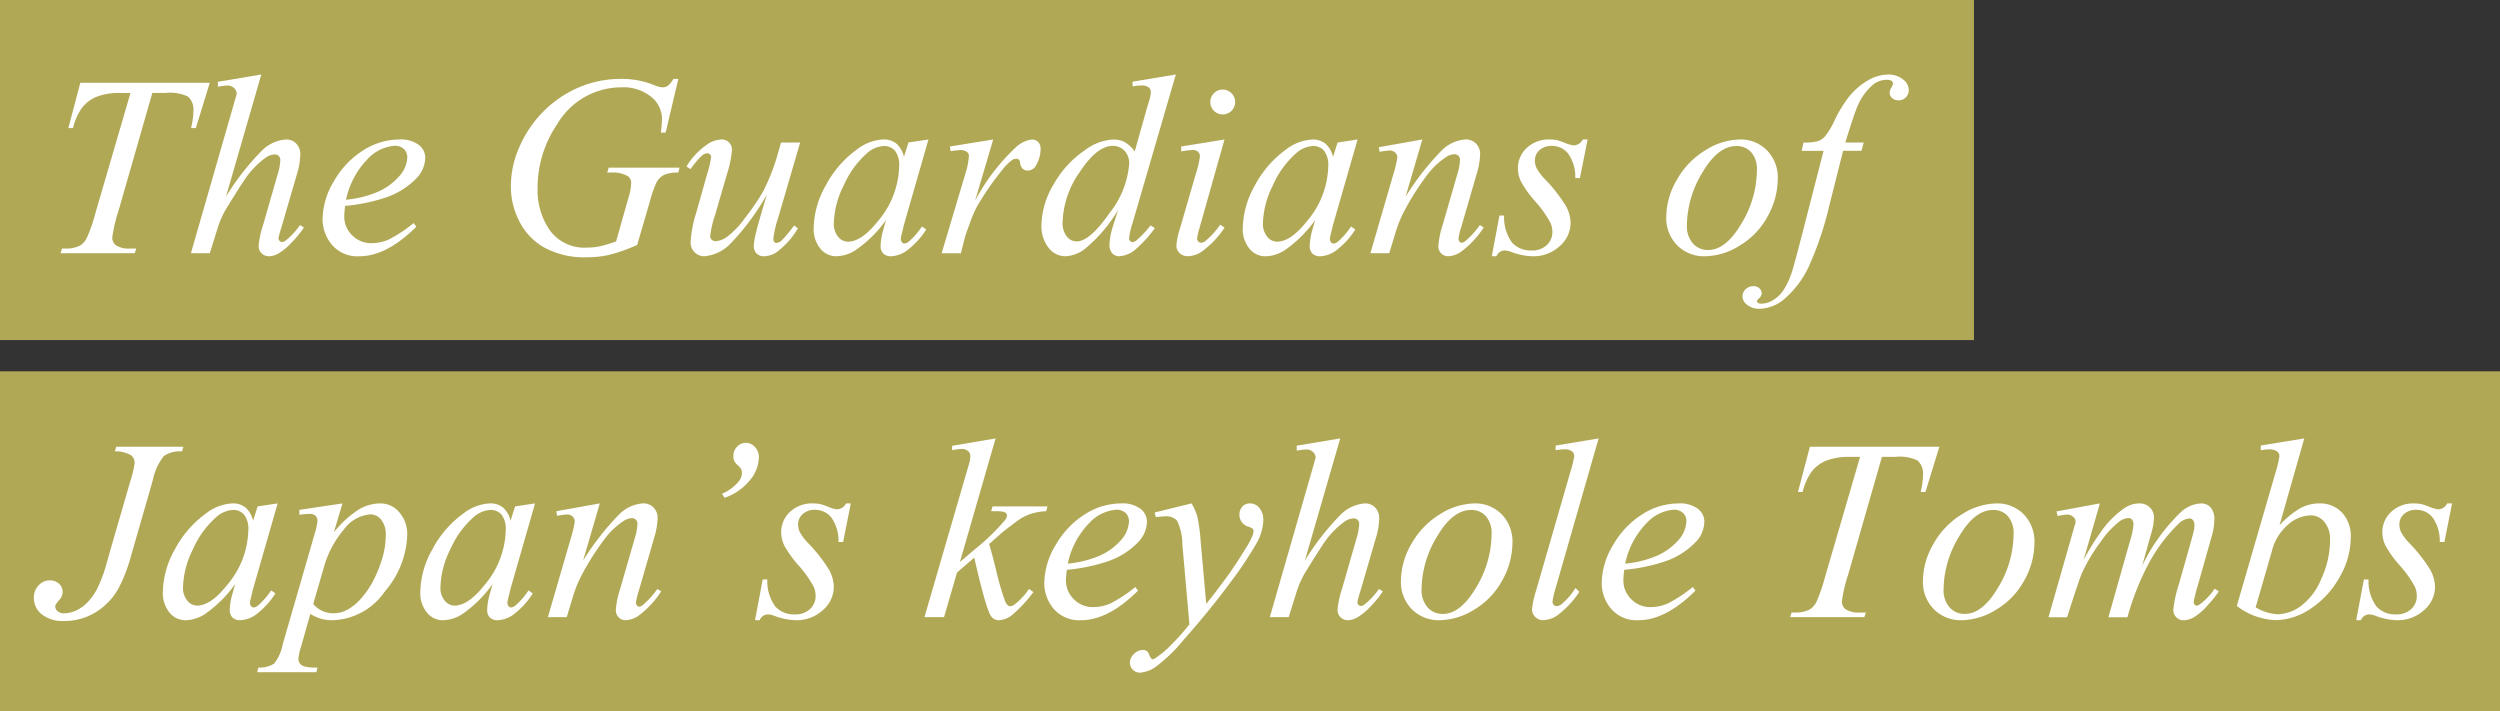<svg xmlns="http://www.w3.org/2000/svg" xmlns:xlink="http://www.w3.org/1999/xlink" width="281.649" height="80.147" viewBox="0 0 281.649 80.147">
  <rect x="0" y="0" width="281.649" height="80.147" fill="#333333" stroke="none"/>
  <defs>
    <clipPath id="clip-path">
      <rect id="長方形_3" data-name="長方形 3" width="281.648" height="80.147" transform="translate(0 0)" fill="none"/>
    </clipPath>
  </defs>
  <g id="グループ_3" data-name="グループ 3" transform="translate(0 0)">
    <rect id="長方形_1" data-name="長方形 1" width="222.385" height="38.312" transform="translate(0 0)" fill="#b1a855"/>
    <rect id="長方形_2" data-name="長方形 2" width="281.649" height="38.312" transform="translate(0 41.835)" fill="#b1a855"/>
    <g id="グループ_2" data-name="グループ 2">
      <g id="グループ_1" data-name="グループ 1" clip-path="url(#clip-path)">
        <path id="パス_1" data-name="パス 1" d="M9.049,9.328H23.634l-1.571,5.1h-.539a8.663,8.663,0,0,0,.269-2,1.9,1.9,0,0,0-.637-1.558,4.682,4.682,0,0,0-2.478-.4H17.162L13.367,23.7a16.938,16.938,0,0,0-.721,3.072,1.068,1.068,0,0,0,.453.885A2.722,2.722,0,0,0,14.7,28h.651l-.17.524H6.826L6.982,28H7.35a3.35,3.35,0,0,0,1.7-.354,2.114,2.114,0,0,0,.743-.871,17.421,17.421,0,0,0,.928-2.669L14.7,10.475H13.552a7,7,0,0,0-2.669.425,3.949,3.949,0,0,0-1.636,1.232,6.506,6.506,0,0,0-1.019,2.294H7.7Z" fill="#fff"/>
        <path id="パス_2" data-name="パス 2" d="M29.44,8.393l-3.979,13.75a28.877,28.877,0,0,1,4.022-5.155,4.285,4.285,0,0,1,2.762-1.274,1.517,1.517,0,0,1,1.133.467,1.719,1.719,0,0,1,.453,1.246,8.184,8.184,0,0,1-.4,2.266l-1.728,5.933a10.66,10.66,0,0,0-.326,1.189.452.452,0,0,0,.121.326.369.369,0,0,0,.276.127.734.734,0,0,0,.425-.184,8.19,8.19,0,0,0,1.6-1.727l.44.269a11.48,11.48,0,0,1-1.338,1.65,6.937,6.937,0,0,1-1.473,1.246,2.3,2.3,0,0,1-1.1.347,1.141,1.141,0,0,1-1.19-1.19,10.213,10.213,0,0,1,.5-2.322l1.628-5.664a6.351,6.351,0,0,0,.312-1.671.6.6,0,0,0-.177-.453.639.639,0,0,0-.46-.17,1.893,1.893,0,0,0-.936.311,9.445,9.445,0,0,0-2.222,2.209q-.341.439-2.266,3.54a10.439,10.439,0,0,0-.976,2.167l-.907,2.9H21.51l4.659-16.2.5-1.756a.867.867,0,0,0-.3-.652,1.055,1.055,0,0,0-.743-.283,5.356,5.356,0,0,0-.78.085l-.3.043V9.214Z" fill="#fff"/>
        <path id="パス_3" data-name="パス 3" d="M38.885,23.191a8.782,8.782,0,0,0-.1,1.175,2.911,2.911,0,0,0,.892,2.145,2.962,2.962,0,0,0,2.166.885,4.8,4.8,0,0,0,1.962-.417,15.9,15.9,0,0,0,2.8-1.848l.3.41q-3.356,3.328-6.4,3.328a3.761,3.761,0,0,1-3.116-1.3,4.48,4.48,0,0,1-1.047-2.874,8.484,8.484,0,0,1,1.3-4.319,9.819,9.819,0,0,1,3.272-3.434,7.573,7.573,0,0,1,4.049-1.225,3.4,3.4,0,0,1,2.223.609,1.836,1.836,0,0,1,.722,1.445,3.4,3.4,0,0,1-.934,2.251,8.609,8.609,0,0,1-3.625,2.266,20.164,20.164,0,0,1-4.461.906m.1-.694a11.962,11.962,0,0,0,3.412-.821,6.873,6.873,0,0,0,2.612-1.862,3.355,3.355,0,0,0,.872-2.061,1.291,1.291,0,0,0-.375-.963,1.466,1.466,0,0,0-1.07-.368,4.641,4.641,0,0,0-3.065,1.537A9.239,9.239,0,0,0,38.985,22.5" fill="#fff"/>
        <path id="パス_4" data-name="パス 4" d="M76.423,8.889l-1.431,6.046h-.537a14.86,14.86,0,0,0,.127-1.571,3.193,3.193,0,0,0-1.224-2.457,4.964,4.964,0,0,0-3.377-1.069,8.38,8.38,0,0,0-7.194,4.134,12.734,12.734,0,0,0-2.223,7.321,7.869,7.869,0,0,0,1.374,4.645,4.819,4.819,0,0,0,4.233,1.954,6.737,6.737,0,0,0,1.338-.128,16.327,16.327,0,0,0,1.9-.566l1.4-4.942a6.171,6.171,0,0,0,.3-1.628.9.9,0,0,0-.369-.779,3.469,3.469,0,0,0-1.925-.411h-.4l.156-.552h7.987l-.142.552a4,4,0,0,0-1.586.255,2.092,2.092,0,0,0-.85.821,12.571,12.571,0,0,0-.778,2.224l-1.416,4.857a19.665,19.665,0,0,1-3.13,1.111,11.058,11.058,0,0,1-2.507.276,9.4,9.4,0,0,1-4.913-1.14,7.031,7.031,0,0,1-2.782-3.016,8.562,8.562,0,0,1-.9-3.731,11.063,11.063,0,0,1,1.048-4.737,13.027,13.027,0,0,1,2.612-3.794,12.716,12.716,0,0,1,3.4-2.443,12.039,12.039,0,0,1,5.324-1.232,9.7,9.7,0,0,1,3.711.68,3.007,3.007,0,0,0,.977.269,1.065,1.065,0,0,0,.6-.163,2.814,2.814,0,0,0,.645-.786Z" fill="#fff"/>
        <path id="パス_5" data-name="パス 5" d="M90.145,16.054l-2.464,8.439a12.141,12.141,0,0,0-.552,2.379.623.623,0,0,0,.092.376.3.3,0,0,0,.248.12.9.9,0,0,0,.53-.22A13.967,13.967,0,0,0,89.465,25.4l.425.325A9.13,9.13,0,0,1,87.6,28.331a2.659,2.659,0,0,1-1.5.538,1.168,1.168,0,0,1-.864-.312,1.092,1.092,0,0,1-.311-.807,5.92,5.92,0,0,1,.184-1.274q.227-1.048,1.289-4.56a27.106,27.106,0,0,1-4.029,5.452,4.644,4.644,0,0,1-3.009,1.5,1.5,1.5,0,0,1-1.105-.453,1.559,1.559,0,0,1-.453-1.147,13.371,13.371,0,0,1,.623-3.257l1.233-4.375a10.529,10.529,0,0,0,.453-1.955.4.4,0,0,0-.121-.29.364.364,0,0,0-.262-.12,1.026,1.026,0,0,0-.6.212,10.953,10.953,0,0,0-1.344,1.572l-.44-.312A8.049,8.049,0,0,1,79.6,16.323a3.055,3.055,0,0,1,1.67-.609,1.139,1.139,0,0,1,1.19,1.19,11.914,11.914,0,0,1-.567,2.733l-1.33,4.573a11.893,11.893,0,0,0-.553,2.365.56.56,0,0,0,.177.432.672.672,0,0,0,.475.163,2.511,2.511,0,0,0,1.217-.468,9.315,9.315,0,0,0,2-2.074,26.771,26.771,0,0,0,2.068-3.016,22.4,22.4,0,0,0,1.734-4.482l.312-1.076Z" fill="#fff"/>
        <path id="パス_6" data-name="パス 6" d="M104.6,15.714l-2.761,9.6L101.53,26.6a1.388,1.388,0,0,0-.043.311.6.6,0,0,0,.142.4.364.364,0,0,0,.284.127.886.886,0,0,0,.48-.226,8.2,8.2,0,0,0,1.473-1.7l.482.339a8.918,8.918,0,0,1-2.012,2.245,3.279,3.279,0,0,1-1.911.771,1.239,1.239,0,0,1-.913-.3,1.2,1.2,0,0,1-.305-.885,7.265,7.265,0,0,1,.312-1.827l.3-1.062A13.86,13.86,0,0,1,96.4,28.175a4.159,4.159,0,0,1-2.195.693,2.3,2.3,0,0,1-1.785-.856,3.458,3.458,0,0,1-.75-2.358A10.013,10.013,0,0,1,93.027,20.9a11.692,11.692,0,0,1,3.433-4,5.3,5.3,0,0,1,3.074-1.189,2.244,2.244,0,0,1,1.436.453,2.83,2.83,0,0,1,.871,1.5l.51-1.614Zm-5.041.736a3.086,3.086,0,0,0-1.926.85,10.35,10.35,0,0,0-2.569,3.568,10.1,10.1,0,0,0-1.126,4.276,2.258,2.258,0,0,0,.481,1.523,1.431,1.431,0,0,0,1.105.559q1.543,0,3.355-2.28A9.873,9.873,0,0,0,101.3,18.73a2.638,2.638,0,0,0-.467-1.742,1.6,1.6,0,0,0-1.275-.538" fill="#fff"/>
        <path id="パス_7" data-name="パス 7" d="M107.01,16.507l4.885-.793L109.856,22.6a22.964,22.964,0,0,1,4.5-5.919,3.3,3.3,0,0,1,1.869-.963.982.982,0,0,1,.736.276,1.1,1.1,0,0,1,.269.8,3.564,3.564,0,0,1-.481,1.784,1.063,1.063,0,0,1-.977.638.8.8,0,0,1-.56-.213,1.026,1.026,0,0,1-.29-.651.539.539,0,0,0-.128-.354.364.364,0,0,0-.268-.113.946.946,0,0,0-.454.113,4.97,4.97,0,0,0-1.118,1.1,30.737,30.737,0,0,0-2.549,3.6,10.677,10.677,0,0,0-1.019,2.11q-.6,1.614-.68,1.94l-.453,1.784h-2.167l2.62-8.793a8.978,8.978,0,0,0,.453-2.181.522.522,0,0,0-.213-.425,1.165,1.165,0,0,0-.75-.227,8.267,8.267,0,0,0-1.09.128Z" fill="#fff"/>
        <path id="パス_8" data-name="パス 8" d="M132.469,8.393,127.6,25.1a8.393,8.393,0,0,0-.4,1.784.386.386,0,0,0,.12.269.349.349,0,0,0,.248.128.792.792,0,0,0,.439-.184,11.271,11.271,0,0,0,1.615-1.7l.481.3a12.7,12.7,0,0,1-2.06,2.294,3.12,3.12,0,0,1-1.947.878,1.028,1.028,0,0,1-.793-.34,1.373,1.373,0,0,1-.312-.963,7.735,7.735,0,0,1,.425-2.166l.552-1.756a16.545,16.545,0,0,1-3.738,4.389,3.844,3.844,0,0,1-2.223.836,2.386,2.386,0,0,1-1.876-.956,3.923,3.923,0,0,1-.8-2.6,9.246,9.246,0,0,1,1.345-4.5,11.353,11.353,0,0,1,3.554-3.894,5.764,5.764,0,0,1,3.2-1.2,2.631,2.631,0,0,1,1.316.312,3.663,3.663,0,0,1,1.09,1.033l1.389-4.927c.1-.35.188-.628.254-.836a3.4,3.4,0,0,0,.17-.934.651.651,0,0,0-.212-.5,1.183,1.183,0,0,0-.765-.241,9.4,9.4,0,0,0-1.076.1V9.2Zm-5.254,10.054a2.031,2.031,0,0,0-.523-1.458,1.754,1.754,0,0,0-1.331-.553q-1.785,0-3.717,2.946a10.329,10.329,0,0,0-1.933,5.635,2.468,2.468,0,0,0,.467,1.622,1.412,1.412,0,0,0,1.119.559q1.472,0,3.695-3.186a10.218,10.218,0,0,0,2.223-5.565" fill="#fff"/>
        <path id="パス_9" data-name="パス 9" d="M137.95,15.714l-2.8,9.926a7.4,7.4,0,0,0-.283,1.2.517.517,0,0,0,.134.369.428.428,0,0,0,.319.141.9.9,0,0,0,.51-.226,8.446,8.446,0,0,0,1.628-1.813l.5.326a10.048,10.048,0,0,1-2.266,2.478,3.045,3.045,0,0,1-1.842.75,1.322,1.322,0,0,1-.948-.347,1.146,1.146,0,0,1-.368-.87,7.291,7.291,0,0,1,.353-1.742l1.842-6.344a10.2,10.2,0,0,0,.453-1.954.657.657,0,0,0-.22-.51.863.863,0,0,0-.6-.2,10.492,10.492,0,0,0-1.288.156v-.552Zm-.185-5.622a1.4,1.4,0,1,1-1.005.411,1.367,1.367,0,0,1,1.005-.411" fill="#fff"/>
        <path id="パス_10" data-name="パス 10" d="M152.944,15.714l-2.761,9.6-.311,1.289a1.388,1.388,0,0,0-.043.311.6.6,0,0,0,.142.4.364.364,0,0,0,.284.127.886.886,0,0,0,.48-.226,8.2,8.2,0,0,0,1.473-1.7l.482.339a8.918,8.918,0,0,1-2.012,2.245,3.279,3.279,0,0,1-1.911.771,1.239,1.239,0,0,1-.913-.3,1.2,1.2,0,0,1-.305-.885,7.265,7.265,0,0,1,.312-1.827l.3-1.062a13.86,13.86,0,0,1-3.413,3.385,4.159,4.159,0,0,1-2.2.693,2.3,2.3,0,0,1-1.785-.856,3.458,3.458,0,0,1-.75-2.358,10.013,10.013,0,0,1,1.353-4.751,11.692,11.692,0,0,1,3.433-4,5.3,5.3,0,0,1,3.074-1.189,2.244,2.244,0,0,1,1.436.453,2.83,2.83,0,0,1,.871,1.5l.51-1.614Zm-5.041.736a3.086,3.086,0,0,0-1.926.85,10.351,10.351,0,0,0-2.569,3.568,10.1,10.1,0,0,0-1.126,4.276,2.258,2.258,0,0,0,.481,1.523,1.431,1.431,0,0,0,1.1.559q1.544,0,3.355-2.28a9.873,9.873,0,0,0,2.422-6.216,2.638,2.638,0,0,0-.467-1.742,1.6,1.6,0,0,0-1.275-.538" fill="#fff"/>
        <path id="パス_11" data-name="パス 11" d="M160.237,15.714l-1.883,6.443a30.132,30.132,0,0,1,4.057-5.2,4.191,4.191,0,0,1,2.711-1.246,1.574,1.574,0,0,1,1.169.467,1.666,1.666,0,0,1,.46,1.218,8.654,8.654,0,0,1-.41,2.266l-1.729,5.961a7.3,7.3,0,0,0-.3,1.26.5.5,0,0,0,.113.333.321.321,0,0,0,.241.135.734.734,0,0,0,.411-.184,9.463,9.463,0,0,0,1.642-1.813l.439.269a10.628,10.628,0,0,1-2.492,2.691,2.727,2.727,0,0,1-1.473.552,1.113,1.113,0,0,1-.835-.319,1.171,1.171,0,0,1-.312-.857,9.914,9.914,0,0,1,.482-2.336l1.643-5.692a6.327,6.327,0,0,0,.311-1.657.608.608,0,0,0-.184-.46.629.629,0,0,0-.453-.177,1.9,1.9,0,0,0-.949.34,8.5,8.5,0,0,0-2.181,2.1,29.9,29.9,0,0,0-2.393,3.746,13.762,13.762,0,0,0-1.1,2.634l-.709,2.336h-2.123l2.577-8.864a11.639,11.639,0,0,0,.453-1.926.725.725,0,0,0-.247-.545.865.865,0,0,0-.617-.234,5.243,5.243,0,0,0-.594.057l-.538.085-.085-.51Z" fill="#fff"/>
        <path id="パス_12" data-name="パス 12" d="M178.858,15.714l-.864,4.347h-.525a4.486,4.486,0,0,0-.806-2.761,2.307,2.307,0,0,0-1.826-.864,1.968,1.968,0,0,0-1.4.482,1.529,1.529,0,0,0-.517,1.161,2.038,2.038,0,0,0,.205.892,5.81,5.81,0,0,0,.9,1.189,17.313,17.313,0,0,1,2.379,3.031,4.147,4.147,0,0,1,.538,1.925,3.481,3.481,0,0,1-1.225,2.613,4.36,4.36,0,0,1-3.093,1.14,7.048,7.048,0,0,1-2.352-.482,2.312,2.312,0,0,0-.722-.17,1.035,1.035,0,0,0-.963.652h-.524l.864-4.588h.525a4.815,4.815,0,0,0,.891,3.044,2.829,2.829,0,0,0,2.209.892,2.367,2.367,0,0,0,1.706-.6,1.969,1.969,0,0,0,.631-1.48,2.444,2.444,0,0,0-.226-1.048A12.139,12.139,0,0,0,173,22.737a12.608,12.608,0,0,1-1.629-2.251,3.433,3.433,0,0,1-.362-1.5,3.078,3.078,0,0,1,1-2.322,3.577,3.577,0,0,1,2.57-.949,4.394,4.394,0,0,1,.822.071,9.033,9.033,0,0,1,.927.318,3.612,3.612,0,0,0,.969.277,1.189,1.189,0,0,0,1.02-.666Z" fill="#fff"/>
        <path id="パス_13" data-name="パス 13" d="M200.282,20.146a8.767,8.767,0,0,1-1.126,4.206,8.54,8.54,0,0,1-3.137,3.3,7.541,7.541,0,0,1-3.908,1.218,4.256,4.256,0,0,1-3.165-1.239,4.366,4.366,0,0,1-1.225-3.208,8.363,8.363,0,0,1,1.2-4.177,9.064,9.064,0,0,1,3.2-3.313,7.458,7.458,0,0,1,3.873-1.218,4.137,4.137,0,0,1,3.08,1.232,4.375,4.375,0,0,1,1.211,3.2m-2.352-.977a2.876,2.876,0,0,0-.644-2.018,2.157,2.157,0,0,0-1.664-.7q-2.08,0-3.83,2.981a11.637,11.637,0,0,0-1.749,5.926,2.929,2.929,0,0,0,.68,2.074,2.239,2.239,0,0,0,1.713.73q2,0,3.746-2.967a11.739,11.739,0,0,0,1.748-6.025" fill="#fff"/>
        <path id="パス_14" data-name="パス 14" d="M209.967,16.054l-.256.935h-2.066l-1.559,6.188a36.8,36.8,0,0,1-2.081,6.329,10.905,10.905,0,0,1-3.2,4.361,4.492,4.492,0,0,1-2.606.921,2.144,2.144,0,0,1-1.444-.51,1.125,1.125,0,0,1-.438-.92,1.036,1.036,0,0,1,.36-.786,1.259,1.259,0,0,1,.886-.333.914.914,0,0,1,.643.241.73.73,0,0,1,.263.552.784.784,0,0,1-.3.581c-.151.132-.226.231-.226.3a.231.231,0,0,0,.1.2.65.65,0,0,0,.4.1,2.6,2.6,0,0,0,1.282-.382,3.69,3.69,0,0,0,1.2-1.14,8.622,8.622,0,0,0,.991-2.188q.2-.594,1.062-3.922l2.465-9.586h-2.465l.2-.935a5.646,5.646,0,0,0,1.643-.163,1.993,1.993,0,0,0,.856-.623,9.39,9.39,0,0,0,1.013-1.72,13.965,13.965,0,0,1,1.6-2.634,7.759,7.759,0,0,1,2.2-1.891,4.569,4.569,0,0,1,2.172-.63,2.605,2.605,0,0,1,1.729.546,1.546,1.546,0,0,1,.65,1.182,1.16,1.16,0,0,1-.325.835,1.1,1.1,0,0,1-.835.34,1.016,1.016,0,0,1-.716-.255.8.8,0,0,1-.276-.609,1.223,1.223,0,0,1,.185-.559,1.243,1.243,0,0,0,.184-.446.353.353,0,0,0-.128-.3.867.867,0,0,0-.538-.142,2.491,2.491,0,0,0-1.6.566,6.407,6.407,0,0,0-1.7,2.351q-.384.836-1.4,4.149Z" fill="#fff"/>
        <path id="パス_15" data-name="パス 15" d="M13.1,50.328h7.562l-.157.524a3.2,3.2,0,0,0-2.052.531A6.587,6.587,0,0,0,17.2,54.151L14.77,62.6a18.02,18.02,0,0,1-1.4,3.653,7.366,7.366,0,0,1-2.556,2.7,6.657,6.657,0,0,1-3.6,1.005,3.753,3.753,0,0,1-2.52-.757,2.341,2.341,0,0,1-.878-1.834,1.988,1.988,0,0,1,.531-1.416,1.678,1.678,0,0,1,1.267-.567,1.45,1.45,0,0,1,1.041.383,1.238,1.238,0,0,1,.4.934,1.329,1.329,0,0,1-.369.878q-.466.539-.467.737a.712.712,0,0,0,.27.538,1.041,1.041,0,0,0,.721.24,3.32,3.32,0,0,0,1.353-.311,4.225,4.225,0,0,0,1.316-.949,6.371,6.371,0,0,0,1.076-1.529,15.556,15.556,0,0,0,.942-2.436l.694-2.449L14.7,54.151a10.6,10.6,0,0,0,.466-2,1.072,1.072,0,0,0-.424-.878,3.529,3.529,0,0,0-1.8-.425Z" fill="#fff"/>
        <path id="パス_16" data-name="パス 16" d="M31.28,56.714l-2.761,9.6L28.208,67.6a1.388,1.388,0,0,0-.043.311.6.6,0,0,0,.142.4.364.364,0,0,0,.284.127.886.886,0,0,0,.48-.226,8.2,8.2,0,0,0,1.473-1.7l.482.339A8.918,8.918,0,0,1,29.014,69.1a3.279,3.279,0,0,1-1.911.771,1.239,1.239,0,0,1-.913-.3,1.2,1.2,0,0,1-.305-.885,7.265,7.265,0,0,1,.312-1.827l.3-1.062a13.86,13.86,0,0,1-3.413,3.385,4.159,4.159,0,0,1-2.2.693,2.3,2.3,0,0,1-1.785-.856,3.458,3.458,0,0,1-.75-2.358A10.013,10.013,0,0,1,19.7,61.9a11.692,11.692,0,0,1,3.433-4,5.3,5.3,0,0,1,3.074-1.189,2.244,2.244,0,0,1,1.436.453,2.83,2.83,0,0,1,.871,1.5l.51-1.614Zm-5.041.736a3.086,3.086,0,0,0-1.926.85,10.351,10.351,0,0,0-2.569,3.568,10.1,10.1,0,0,0-1.126,4.276,2.258,2.258,0,0,0,.481,1.523,1.431,1.431,0,0,0,1.1.559q1.543,0,3.355-2.28a9.873,9.873,0,0,0,2.422-6.216,2.638,2.638,0,0,0-.467-1.742,1.6,1.6,0,0,0-1.275-.538" fill="#fff"/>
        <path id="パス_17" data-name="パス 17" d="M38.586,56.714l-.977,3.257a12.028,12.028,0,0,1,2.754-2.535,4.778,4.778,0,0,1,2.471-.722,2.784,2.784,0,0,1,2.152,1,3.749,3.749,0,0,1,.893,2.6,10.291,10.291,0,0,1-2.535,6.336,7.387,7.387,0,0,1-5.905,3.222,4.573,4.573,0,0,1-1.253-.156,5.509,5.509,0,0,1-1.225-.552l-1.033,3.653a6.739,6.739,0,0,0-.312,1.4.873.873,0,0,0,.163.531,1.05,1.05,0,0,0,.531.34,5.664,5.664,0,0,0,1.458.12l-.127.524H28.972l.141-.524a3.062,3.062,0,0,0,1.778-.453,5.2,5.2,0,0,0,.969-2.195l3.583-12.4a8.156,8.156,0,0,0,.325-1.459.787.787,0,0,0-.219-.594.931.931,0,0,0-.672-.213,9.208,9.208,0,0,0-1.148.1v-.552Zm-3.3,11.328a2.924,2.924,0,0,0,2.366,1.048,3.162,3.162,0,0,0,1.5-.411,5.631,5.631,0,0,0,1.493-1.218A9.819,9.819,0,0,0,41.957,65.6,14.159,14.159,0,0,0,43,63.114a9.2,9.2,0,0,0,.46-2.832,2.585,2.585,0,0,0-.517-1.734,1.551,1.551,0,0,0-1.21-.6A4.116,4.116,0,0,0,38.707,59.7a11.087,11.087,0,0,0-2.188,4.106Z" fill="#fff"/>
        <path id="パス_18" data-name="パス 18" d="M60.28,56.714l-2.761,9.6L57.208,67.6a1.388,1.388,0,0,0-.043.311.6.6,0,0,0,.142.4.364.364,0,0,0,.284.127.886.886,0,0,0,.48-.226,8.2,8.2,0,0,0,1.473-1.7l.482.339A8.918,8.918,0,0,1,58.014,69.1a3.279,3.279,0,0,1-1.911.771,1.239,1.239,0,0,1-.913-.3,1.2,1.2,0,0,1-.305-.885,7.265,7.265,0,0,1,.312-1.827l.3-1.062a13.86,13.86,0,0,1-3.413,3.385,4.159,4.159,0,0,1-2.195.693,2.3,2.3,0,0,1-1.785-.856,3.458,3.458,0,0,1-.75-2.358A10.013,10.013,0,0,1,48.705,61.9a11.692,11.692,0,0,1,3.433-4,5.3,5.3,0,0,1,3.074-1.189,2.244,2.244,0,0,1,1.436.453,2.83,2.83,0,0,1,.871,1.5l.51-1.614Zm-5.041.736a3.086,3.086,0,0,0-1.926.85,10.351,10.351,0,0,0-2.569,3.568,10.1,10.1,0,0,0-1.126,4.276,2.258,2.258,0,0,0,.481,1.523,1.431,1.431,0,0,0,1.1.559q1.544,0,3.355-2.28a9.873,9.873,0,0,0,2.422-6.216,2.638,2.638,0,0,0-.467-1.742,1.6,1.6,0,0,0-1.275-.538" fill="#fff"/>
        <path id="パス_19" data-name="パス 19" d="M67.573,56.714,65.69,63.157a30.132,30.132,0,0,1,4.057-5.2,4.191,4.191,0,0,1,2.711-1.246,1.574,1.574,0,0,1,1.169.467,1.666,1.666,0,0,1,.46,1.218,8.654,8.654,0,0,1-.41,2.266l-1.729,5.961a7.3,7.3,0,0,0-.3,1.26.5.5,0,0,0,.113.333.321.321,0,0,0,.241.135.734.734,0,0,0,.411-.184,9.463,9.463,0,0,0,1.642-1.813l.439.269A10.628,10.628,0,0,1,72,69.317a2.727,2.727,0,0,1-1.473.552,1.113,1.113,0,0,1-.835-.319,1.171,1.171,0,0,1-.312-.857,9.914,9.914,0,0,1,.482-2.336l1.643-5.692a6.328,6.328,0,0,0,.311-1.657.608.608,0,0,0-.184-.46.629.629,0,0,0-.453-.177,1.9,1.9,0,0,0-.949.34,8.5,8.5,0,0,0-2.181,2.1,29.9,29.9,0,0,0-2.393,3.746,13.761,13.761,0,0,0-1.1,2.634l-.709,2.336H61.725L64.3,60.665a11.639,11.639,0,0,0,.453-1.926.725.725,0,0,0-.247-.545.865.865,0,0,0-.617-.234,5.244,5.244,0,0,0-.594.057l-.538.085-.085-.51Z" fill="#fff"/>
        <path id="パス_20" data-name="パス 20" d="M81.35,55.624a4.914,4.914,0,0,0,1.729-1.218,1.66,1.66,0,0,0,.509-1.076,1.277,1.277,0,0,0-.086-.481,2.566,2.566,0,0,0-.4-.454,1.728,1.728,0,0,1-.382-.467,1.376,1.376,0,0,1-.1-.552,1.469,1.469,0,0,1,.417-1.048,1.32,1.32,0,0,1,.985-.439,1.383,1.383,0,0,1,1.026.467,1.634,1.634,0,0,1,.446,1.176,4.188,4.188,0,0,1-.991,2.549,6.316,6.316,0,0,1-2.875,2Z" fill="#fff"/>
        <path id="パス_21" data-name="パス 21" d="M95.851,56.714l-.864,4.347h-.525a4.486,4.486,0,0,0-.806-2.761,2.307,2.307,0,0,0-1.826-.864,1.968,1.968,0,0,0-1.4.482,1.529,1.529,0,0,0-.517,1.161,2.038,2.038,0,0,0,.205.892,5.809,5.809,0,0,0,.9,1.189A17.312,17.312,0,0,1,93.4,64.191a4.147,4.147,0,0,1,.538,1.925,3.481,3.481,0,0,1-1.225,2.613,4.36,4.36,0,0,1-3.093,1.14,7.048,7.048,0,0,1-2.352-.482,2.312,2.312,0,0,0-.722-.17,1.035,1.035,0,0,0-.963.652H85.06l.864-4.588h.525a4.815,4.815,0,0,0,.891,3.044,2.829,2.829,0,0,0,2.209.892,2.367,2.367,0,0,0,1.706-.6,1.969,1.969,0,0,0,.631-1.48,2.444,2.444,0,0,0-.226-1.048A12.139,12.139,0,0,0,90,63.737a12.608,12.608,0,0,1-1.629-2.251,3.433,3.433,0,0,1-.362-1.5,3.078,3.078,0,0,1,1-2.322,3.577,3.577,0,0,1,2.57-.949,4.394,4.394,0,0,1,.822.071,9.033,9.033,0,0,1,.927.318,3.612,3.612,0,0,0,.969.277,1.189,1.189,0,0,0,1.02-.666Z" fill="#fff"/>
        <path id="パス_22" data-name="パス 22" d="M112.163,49.393l-4.02,13.919,1.614-1.373a24.188,24.188,0,0,0,3.44-3.314,1.073,1.073,0,0,0,.254-.538.393.393,0,0,0-.083-.24.621.621,0,0,0-.333-.184,3.6,3.6,0,0,0-.872-.071h-.5l.156-.538h6.188l-.143.538a6.508,6.508,0,0,0-1.833.332,5.74,5.74,0,0,0-1.494.815q-1.428,1.062-1.883,1.472l-1.218,1.077q.311,1.019.764,2.846a30.516,30.516,0,0,0,1.034,3.6q.27.567.552.567a1,1,0,0,0,.566-.241,7.493,7.493,0,0,0,1.573-1.713l.5.354a15.853,15.853,0,0,1-2.365,2.556,2.59,2.59,0,0,1-1.5.616,1.056,1.056,0,0,1-.921-.468q-.565-.835-1.882-6.584L107.816,64.5l-1.459,5.027h-2.209l4.7-16.157.4-1.374a3.221,3.221,0,0,0,.07-.623.719.719,0,0,0-.261-.566,1.124,1.124,0,0,0-.757-.227,5.976,5.976,0,0,0-1.034.142v-.5Z" fill="#fff"/>
        <path id="パス_23" data-name="パス 23" d="M120.191,64.191a8.781,8.781,0,0,0-.1,1.175,2.911,2.911,0,0,0,.892,2.145,2.962,2.962,0,0,0,2.166.885,4.8,4.8,0,0,0,1.962-.417,15.9,15.9,0,0,0,2.8-1.848l.3.41q-3.355,3.329-6.4,3.328a3.761,3.761,0,0,1-3.116-1.3,4.48,4.48,0,0,1-1.047-2.874,8.484,8.484,0,0,1,1.3-4.319,9.819,9.819,0,0,1,3.272-3.434,7.573,7.573,0,0,1,4.049-1.225,3.4,3.4,0,0,1,2.223.609,1.836,1.836,0,0,1,.722,1.445,3.4,3.4,0,0,1-.934,2.251,8.609,8.609,0,0,1-3.625,2.266,20.165,20.165,0,0,1-4.461.906m.1-.694a11.962,11.962,0,0,0,3.412-.821,6.873,6.873,0,0,0,2.612-1.862,3.355,3.355,0,0,0,.872-2.061,1.291,1.291,0,0,0-.375-.963,1.466,1.466,0,0,0-1.07-.368,4.641,4.641,0,0,0-3.065,1.537,9.239,9.239,0,0,0-2.386,4.538" fill="#fff"/>
        <path id="パス_24" data-name="パス 24" d="M134.239,56.714a6.139,6.139,0,0,1,.665,1.536,21.155,21.155,0,0,1,.368,2.811l.623,6.967q.851-1.02,2.464-3.229.78-1.076,1.926-2.931a9.921,9.921,0,0,0,.85-1.586,1.33,1.33,0,0,0,.084-.467.345.345,0,0,0-.1-.255,1.508,1.508,0,0,0-.517-.233,1.393,1.393,0,0,1-.693-.5,1.322,1.322,0,0,1-.276-.828,1.3,1.3,0,0,1,.339-.935,1.13,1.13,0,0,1,.85-.354,1.345,1.345,0,0,1,1.062.517,2.134,2.134,0,0,1,.439,1.423,5.575,5.575,0,0,1-.765,2.556,41.659,41.659,0,0,1-2.945,4.411q-2.181,2.973-5.281,6.485a17.637,17.637,0,0,1-3.172,3.052,3.579,3.579,0,0,1-1.771.63,1.139,1.139,0,0,1-1.1-1.105,1.383,1.383,0,0,1,.46-1,1.4,1.4,0,0,1,1-.453.8.8,0,0,1,.467.127.909.909,0,0,1,.248.4,1.445,1.445,0,0,0,.248.446.231.231,0,0,0,.17.071.713.713,0,0,0,.3-.142,10.385,10.385,0,0,0,1.812-1.529A23.839,23.839,0,0,0,134,70.336l-.793-8.977a6.222,6.222,0,0,0-.6-2.705,1.635,1.635,0,0,0-1.331-.482c-.2,0-.552.029-1.061.085l-.128-.523Z" fill="#fff"/>
        <path id="パス_25" data-name="パス 25" d="M150.989,49.393l-3.979,13.75a28.877,28.877,0,0,1,4.022-5.155,4.285,4.285,0,0,1,2.762-1.274,1.517,1.517,0,0,1,1.133.467,1.719,1.719,0,0,1,.453,1.246,8.185,8.185,0,0,1-.4,2.266l-1.728,5.933a10.658,10.658,0,0,0-.326,1.189.452.452,0,0,0,.121.326.369.369,0,0,0,.276.127.734.734,0,0,0,.425-.184,8.19,8.19,0,0,0,1.6-1.727l.44.269a11.479,11.479,0,0,1-1.338,1.65,6.937,6.937,0,0,1-1.473,1.246,2.3,2.3,0,0,1-1.1.347,1.141,1.141,0,0,1-1.19-1.19,10.212,10.212,0,0,1,.5-2.322l1.628-5.664a6.351,6.351,0,0,0,.312-1.671.6.6,0,0,0-.177-.453.639.639,0,0,0-.46-.17,1.893,1.893,0,0,0-.936.311,9.446,9.446,0,0,0-2.222,2.209q-.34.44-2.266,3.54a10.439,10.439,0,0,0-.976,2.167l-.907,2.9h-2.125l4.659-16.2.5-1.756a.867.867,0,0,0-.3-.652,1.055,1.055,0,0,0-.743-.283,5.356,5.356,0,0,0-.78.085l-.3.043v-.553Z" fill="#fff"/>
        <path id="パス_26" data-name="パス 26" d="M170.39,61.146a8.767,8.767,0,0,1-1.126,4.206,8.548,8.548,0,0,1-3.137,3.3,7.542,7.542,0,0,1-3.908,1.218,4.256,4.256,0,0,1-3.165-1.239,4.366,4.366,0,0,1-1.225-3.208,8.363,8.363,0,0,1,1.2-4.177,9.065,9.065,0,0,1,3.2-3.313,7.458,7.458,0,0,1,3.873-1.218,4.139,4.139,0,0,1,3.08,1.232,4.375,4.375,0,0,1,1.211,3.2m-2.352-.977a2.876,2.876,0,0,0-.644-2.018,2.157,2.157,0,0,0-1.664-.7q-2.082,0-3.83,2.981a11.637,11.637,0,0,0-1.749,5.926,2.929,2.929,0,0,0,.68,2.074,2.239,2.239,0,0,0,1.713.73q2,0,3.746-2.967a11.739,11.739,0,0,0,1.748-6.025" fill="#fff"/>
        <path id="パス_27" data-name="パス 27" d="M180.1,49.393,175.26,66.244a8.863,8.863,0,0,0-.354,1.543.5.5,0,0,0,.134.354.44.44,0,0,0,.333.142.974.974,0,0,0,.581-.241,7.71,7.71,0,0,0,1.543-1.8l.425.439a10.345,10.345,0,0,1-2.478,2.647,2.953,2.953,0,0,1-1.586.539,1.21,1.21,0,0,1-.9-.369,1.178,1.178,0,0,1-.36-.849,9.867,9.867,0,0,1,.453-2.1l3.837-13.282a13.651,13.651,0,0,0,.468-1.869.691.691,0,0,0-.27-.56,1.312,1.312,0,0,0-.836-.219,7.447,7.447,0,0,0-.99.1V50.2Z" fill="#fff"/>
        <path id="パス_28" data-name="パス 28" d="M182.99,64.191a8.78,8.78,0,0,0-.1,1.175,2.911,2.911,0,0,0,.892,2.145,2.962,2.962,0,0,0,2.166.885,4.8,4.8,0,0,0,1.962-.417,15.9,15.9,0,0,0,2.8-1.848l.3.41q-3.355,3.329-6.4,3.328a3.761,3.761,0,0,1-3.116-1.3,4.48,4.48,0,0,1-1.047-2.874,8.484,8.484,0,0,1,1.3-4.319,9.819,9.819,0,0,1,3.272-3.434,7.573,7.573,0,0,1,4.049-1.225,3.4,3.4,0,0,1,2.223.609,1.835,1.835,0,0,1,.722,1.445,3.4,3.4,0,0,1-.934,2.251,8.609,8.609,0,0,1-3.625,2.266,20.165,20.165,0,0,1-4.461.906m.1-.694a11.962,11.962,0,0,0,3.412-.821,6.873,6.873,0,0,0,2.612-1.862,3.355,3.355,0,0,0,.872-2.061,1.291,1.291,0,0,0-.375-.963,1.466,1.466,0,0,0-1.07-.368,4.641,4.641,0,0,0-3.065,1.537A9.239,9.239,0,0,0,183.09,63.5" fill="#fff"/>
        <path id="パス_29" data-name="パス 29" d="M203.9,50.328H218.49l-1.571,5.1h-.539a8.663,8.663,0,0,0,.269-2,1.9,1.9,0,0,0-.637-1.558,4.682,4.682,0,0,0-2.478-.4h-1.516L208.223,64.7a16.937,16.937,0,0,0-.721,3.072,1.068,1.068,0,0,0,.453.885,2.722,2.722,0,0,0,1.6.347h.651l-.17.524h-8.354l.156-.524h.368a3.35,3.35,0,0,0,1.7-.354,2.114,2.114,0,0,0,.743-.871,17.421,17.421,0,0,0,.928-2.669l3.979-13.636h-1.147a7,7,0,0,0-2.669.425,3.949,3.949,0,0,0-1.636,1.232,6.506,6.506,0,0,0-1.019,2.294h-.525Z" fill="#fff"/>
        <path id="パス_30" data-name="パス 30" d="M229.2,61.146a8.767,8.767,0,0,1-1.126,4.206,8.54,8.54,0,0,1-3.137,3.3,7.542,7.542,0,0,1-3.908,1.218,4.256,4.256,0,0,1-3.165-1.239,4.366,4.366,0,0,1-1.225-3.208,8.363,8.363,0,0,1,1.2-4.177,9.065,9.065,0,0,1,3.2-3.313,7.458,7.458,0,0,1,3.873-1.218,4.137,4.137,0,0,1,3.08,1.232,4.375,4.375,0,0,1,1.211,3.2m-2.352-.977a2.876,2.876,0,0,0-.644-2.018,2.157,2.157,0,0,0-1.664-.7q-2.08,0-3.83,2.981a11.637,11.637,0,0,0-1.749,5.926,2.929,2.929,0,0,0,.68,2.074,2.239,2.239,0,0,0,1.713.73q2,0,3.746-2.967a11.739,11.739,0,0,0,1.748-6.025" fill="#fff"/>
        <path id="パス_31" data-name="パス 31" d="M236.573,56.714,234.732,63.1a28.065,28.065,0,0,1,2.1-3.384,10.4,10.4,0,0,1,2.62-2.549,2.992,2.992,0,0,1,1.571-.453,1.617,1.617,0,0,1,1.175.453,1.542,1.542,0,0,1,.468,1.161,6.868,6.868,0,0,1-.325,1.813l-1.006,3.6a20.977,20.977,0,0,1,4.375-6.06,3.551,3.551,0,0,1,2.265-.963,1.4,1.4,0,0,1,1.07.446,1.967,1.967,0,0,1,.418,1.381,6.526,6.526,0,0,1-.255,1.741l-1.558,5.509a18.1,18.1,0,0,0-.51,2,.484.484,0,0,0,.128.34.284.284,0,0,0,.227.1,1.1,1.1,0,0,0,.495-.269,7.337,7.337,0,0,0,1.515-1.642l.468.3a12.384,12.384,0,0,1-1.253,1.558,6.686,6.686,0,0,1-1.538,1.345,2.443,2.443,0,0,1-1.174.354,1.109,1.109,0,0,1-.828-.34,1.149,1.149,0,0,1-.333-.836,12.884,12.884,0,0,1,.58-2.732l1.289-4.546q.439-1.572.466-1.742a3.161,3.161,0,0,0,.043-.523.87.87,0,0,0-.156-.553.5.5,0,0,0-.382-.2,1.934,1.934,0,0,0-1.26.609,18.393,18.393,0,0,0-3.653,5.041,30.3,30.3,0,0,0-2.1,5.48h-2.139l2.422-8.567a8.687,8.687,0,0,0,.4-1.855.86.86,0,0,0-.156-.566.482.482,0,0,0-.383-.184,1.841,1.841,0,0,0-.99.339,10.16,10.16,0,0,0-2.189,2.365,18.81,18.81,0,0,0-2.074,3.469q-.354.78-1.684,5h-2.1l2.619-9.176.34-1.189a1.317,1.317,0,0,0,.1-.4.732.732,0,0,0-.284-.559,1.057,1.057,0,0,0-.722-.248,7.962,7.962,0,0,0-1.02.17l-.127-.524Z" fill="#fff"/>
        <path id="パス_32" data-name="パス 32" d="M259.6,49.393l-2.79,9.784a9.9,9.9,0,0,1,2.373-1.94,4.545,4.545,0,0,1,2.117-.523,3.378,3.378,0,0,1,2.549,1.033,3.885,3.885,0,0,1,.99,2.8,9,9,0,0,1-1.3,4.538,10.017,10.017,0,0,1-3.27,3.519,7.177,7.177,0,0,1-3.88,1.26,7.6,7.6,0,0,1-4.39-1.6L256.3,53.443a13.174,13.174,0,0,0,.495-2.011.665.665,0,0,0-.227-.552,1.539,1.539,0,0,0-.963-.255,6.26,6.26,0,0,0-.906.1v-.538Zm-5.48,19.031a5.332,5.332,0,0,0,2.492.779,4.6,4.6,0,0,0,2.584-.914,7.216,7.216,0,0,0,2.322-3.079,10.481,10.481,0,0,0,.985-4.376,2.992,2.992,0,0,0-.645-2.039,1.96,1.96,0,0,0-1.521-.736,4,4,0,0,0-2.578,1.055,5.775,5.775,0,0,0-1.8,2.938Z" fill="#fff"/>
        <path id="パス_33" data-name="パス 33" d="M276.25,56.714l-.864,4.347h-.525a4.486,4.486,0,0,0-.806-2.761,2.307,2.307,0,0,0-1.826-.864,1.968,1.968,0,0,0-1.4.482,1.529,1.529,0,0,0-.517,1.161,2.038,2.038,0,0,0,.2.892,5.81,5.81,0,0,0,.9,1.189,17.309,17.309,0,0,1,2.379,3.031,4.148,4.148,0,0,1,.538,1.925,3.481,3.481,0,0,1-1.225,2.613,4.361,4.361,0,0,1-3.093,1.14,7.048,7.048,0,0,1-2.352-.482,2.312,2.312,0,0,0-.722-.17,1.035,1.035,0,0,0-.963.652h-.524l.864-4.588h.525a4.815,4.815,0,0,0,.891,3.044,2.829,2.829,0,0,0,2.209.892,2.367,2.367,0,0,0,1.706-.6,1.969,1.969,0,0,0,.631-1.48,2.444,2.444,0,0,0-.226-1.048,12.136,12.136,0,0,0-1.664-2.351,12.607,12.607,0,0,1-1.629-2.251,3.433,3.433,0,0,1-.362-1.5,3.077,3.077,0,0,1,1-2.322,3.577,3.577,0,0,1,2.57-.949,4.394,4.394,0,0,1,.822.071,9.034,9.034,0,0,1,.927.318,3.612,3.612,0,0,0,.969.277,1.189,1.189,0,0,0,1.02-.666Z" fill="#fff"/>
      </g>
    </g>
  </g>
</svg>
